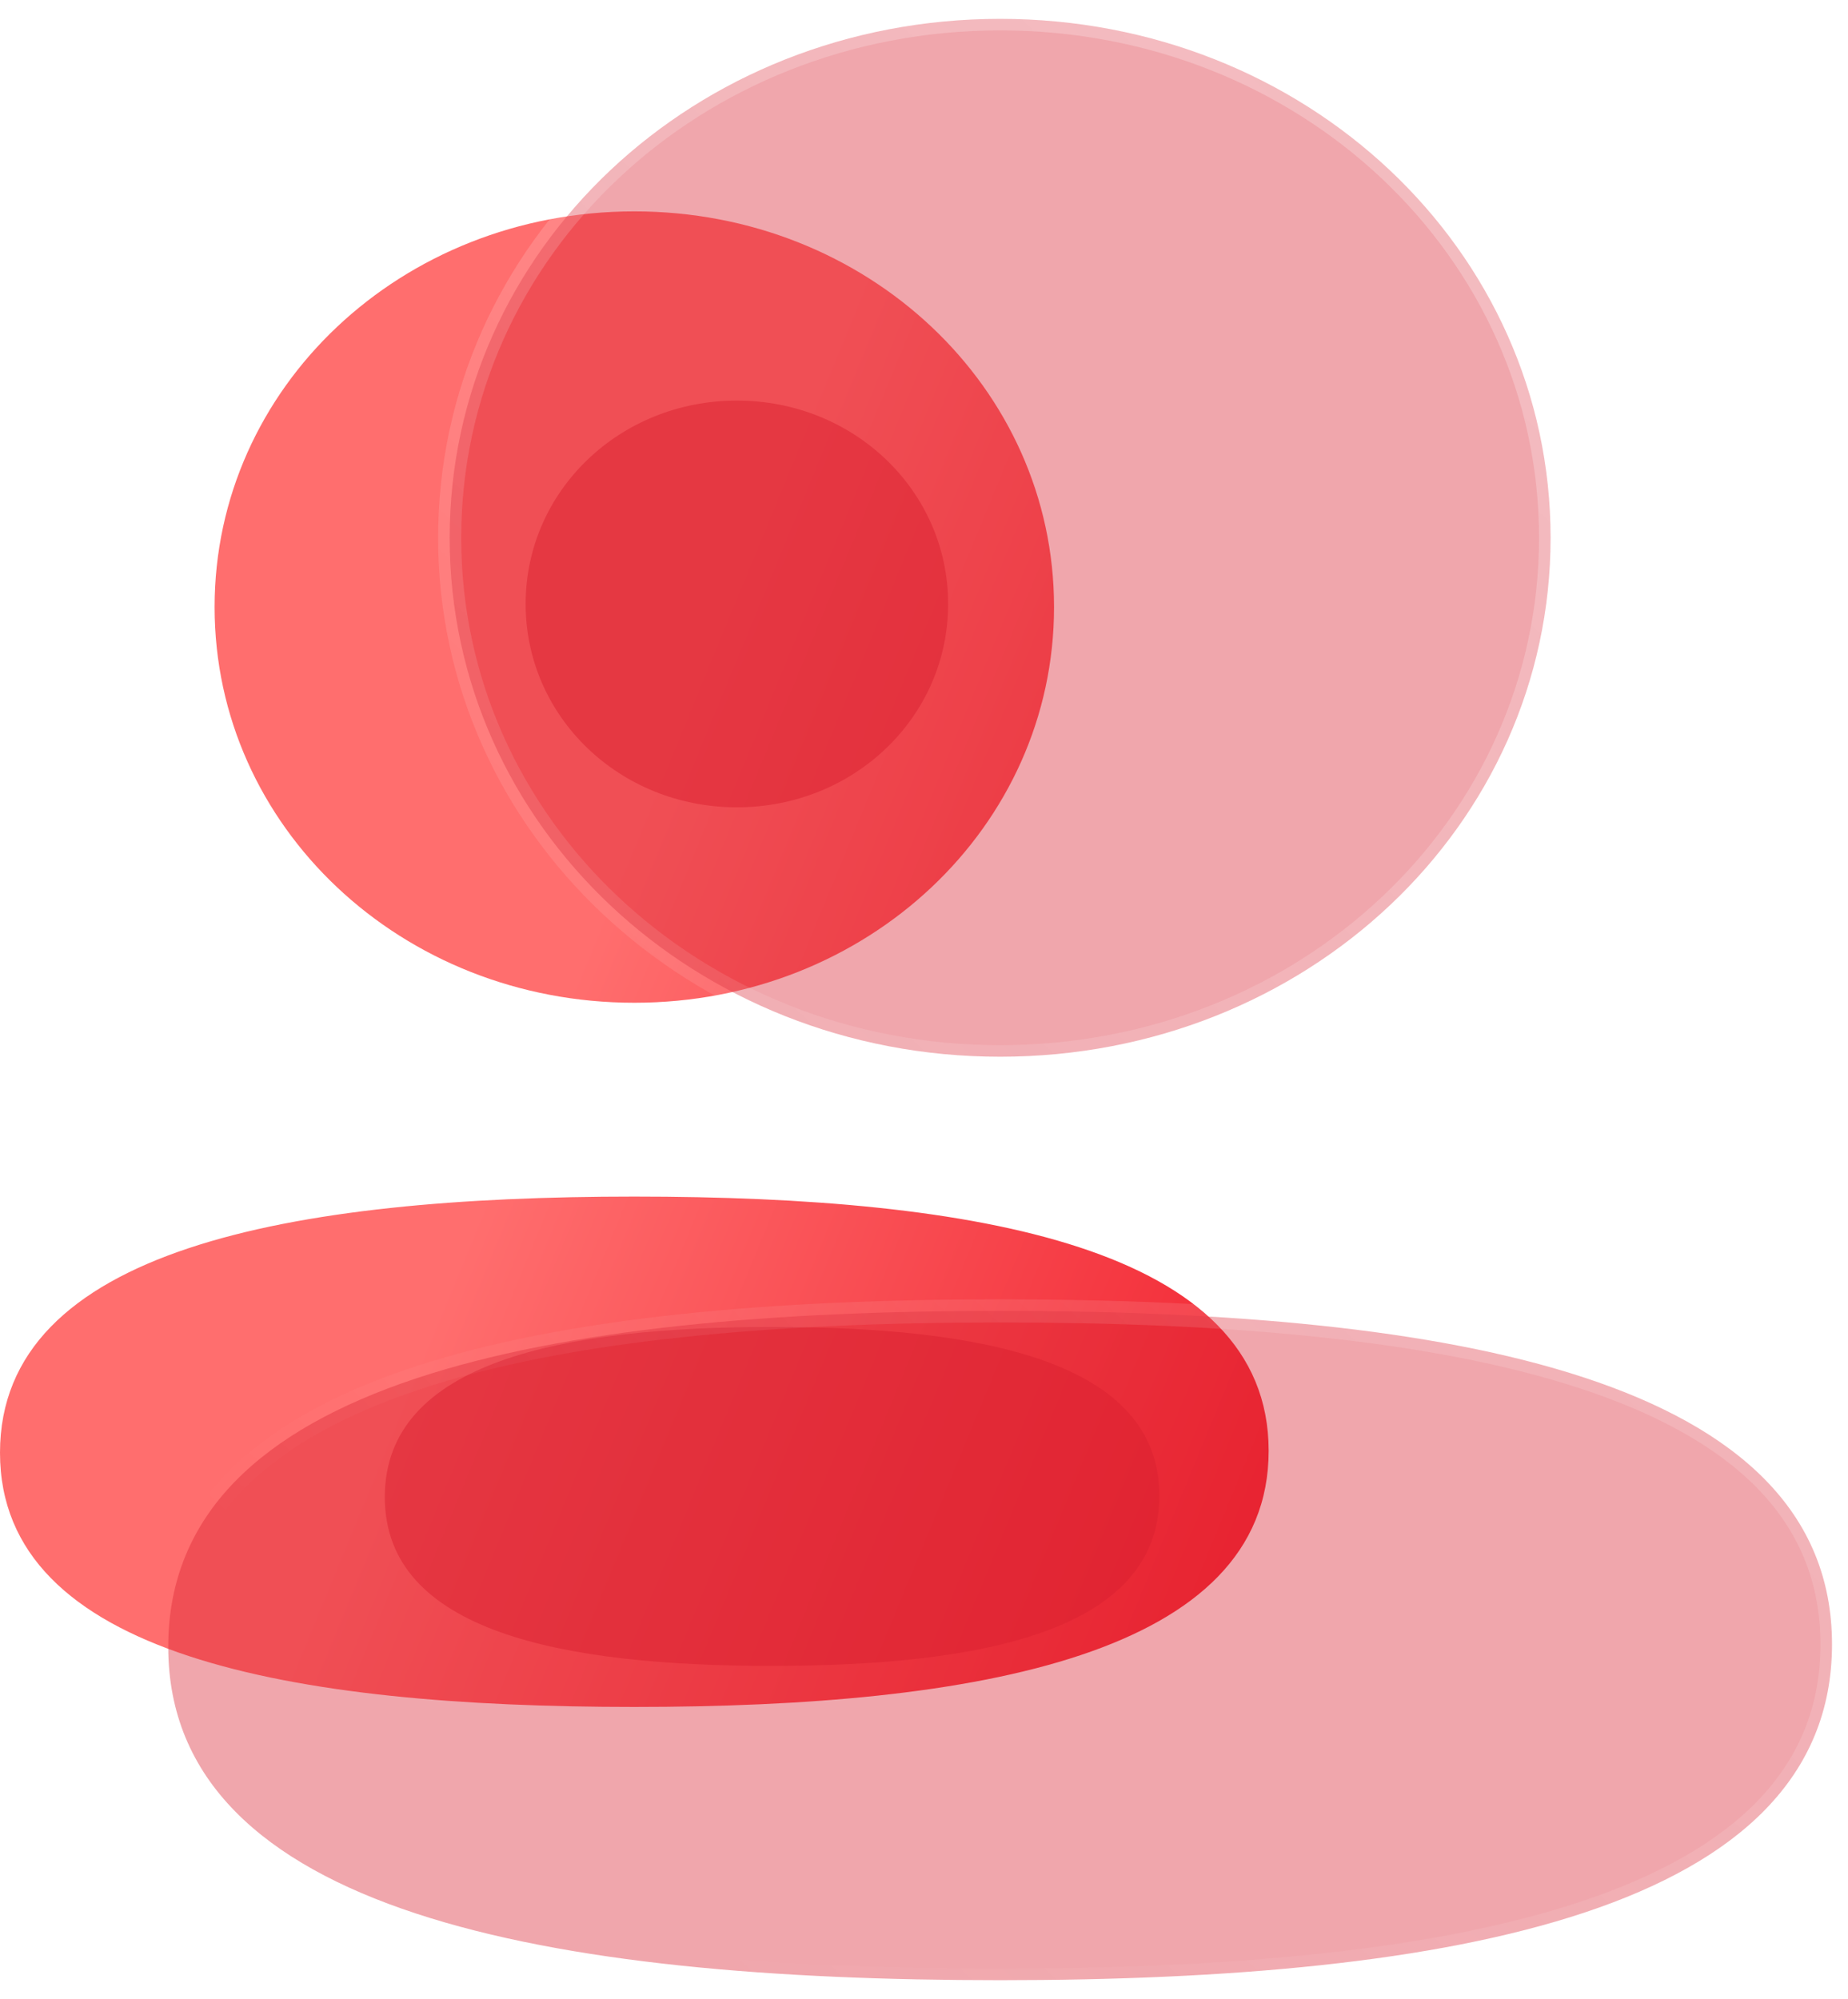 <svg width="98" height="106" viewBox="0 0 98 106" fill="none" xmlns="http://www.w3.org/2000/svg">
<g filter="url(#filter0_b_4289_3782)">
<path fill-rule="evenodd" clip-rule="evenodd" d="M11.38 32.19C11.38 43.837 21.282 53.171 33.638 53.171C45.99 53.171 55.896 43.837 55.896 32.19C55.896 20.542 45.99 11.208 33.638 11.208C21.282 11.208 11.38 20.542 11.38 32.19ZM67.277 76.929C67.277 66.147 51.781 63.449 33.639 63.449C15.397 63.449 0 66.24 0 77.03C0 87.812 15.496 90.51 33.639 90.51C51.88 90.51 67.277 87.719 67.277 76.929Z" fill="url(#paint0_linear_4289_3782)"/>
</g>
<g filter="url(#filter1_f_4289_3782)">
<path d="M40.944 70.362C52.021 70.362 61.482 72.154 61.482 79.315C61.482 86.481 52.081 88.334 40.944 88.334C29.867 88.334 20.406 86.543 20.406 79.382C20.406 72.216 29.807 70.362 40.944 70.362Z" fill="#DA2130" fill-opacity="0.5"/>
</g>
<g filter="url(#filter2_f_4289_3782)">
<path d="M39.077 42.808C32.858 42.808 27.875 38.011 27.875 32.024C27.875 26.038 32.858 21.241 39.077 21.241C45.294 21.241 50.28 26.038 50.28 32.024C50.28 38.011 45.294 42.808 39.077 42.808Z" fill="#DA2130" fill-opacity="0.5"/>
</g>
<g filter="url(#filter3_b_4289_3782)">
<mask id="path-4-outside-1_4289_3782" maskUnits="userSpaceOnUse" x="8.152" y="0" width="90" height="106" fill="black">
<rect fill="white" x="8.152" width="90" height="106"/>
<path fill-rule="evenodd" clip-rule="evenodd" d="M23.846 28.516C23.846 43.791 36.833 56.033 53.037 56.033C69.236 56.033 82.228 43.791 82.228 28.516C82.228 13.241 69.236 1 53.037 1C36.833 1 23.846 13.241 23.846 28.516ZM97.152 87.189C97.152 73.048 76.83 69.51 53.037 69.51C29.114 69.51 8.922 73.17 8.922 87.321C8.922 101.462 29.244 104.999 53.037 104.999C76.959 104.999 97.152 101.34 97.152 87.189Z"/>
</mask>
<path fill-rule="evenodd" clip-rule="evenodd" d="M23.846 28.516C23.846 43.791 36.833 56.033 53.037 56.033C69.236 56.033 82.228 43.791 82.228 28.516C82.228 13.241 69.236 1 53.037 1C36.833 1 23.846 13.241 23.846 28.516ZM97.152 87.189C97.152 73.048 76.83 69.51 53.037 69.51C29.114 69.51 8.922 73.17 8.922 87.321C8.922 101.462 29.244 104.999 53.037 104.999C76.959 104.999 97.152 101.34 97.152 87.189Z" fill="#DA2130" fill-opacity="0.4"/>
<path d="M53.037 56.645C36.529 56.645 23.234 44.163 23.234 28.516H24.459C24.459 43.42 37.136 55.42 53.037 55.42V56.645ZM82.84 28.516C82.84 44.163 69.54 56.645 53.037 56.645V55.42C68.932 55.42 81.615 43.42 81.615 28.516H82.84ZM53.037 0.388C69.54 0.388 82.84 12.869 82.84 28.516H81.615C81.615 13.613 68.932 1.612 53.037 1.612V0.388ZM23.234 28.516C23.234 12.869 36.529 0.388 53.037 0.388V1.612C37.136 1.612 24.459 13.613 24.459 28.516H23.234ZM53.037 68.898C64.946 68.898 76.056 69.781 84.208 72.465C88.287 73.808 91.671 75.616 94.042 78.032C96.427 80.463 97.764 83.488 97.764 87.189H96.539C96.539 83.819 95.335 81.099 93.168 78.89C90.984 76.665 87.801 74.938 83.825 73.629C75.868 71.009 64.921 70.123 53.037 70.123V68.898ZM8.309 87.321C8.309 83.62 9.637 80.586 12.011 78.142C14.371 75.713 17.743 73.888 21.814 72.528C29.951 69.812 41.062 68.898 53.037 68.898V70.123C41.089 70.123 30.143 71.039 22.202 73.69C18.235 75.015 15.064 76.758 12.89 78.995C10.731 81.217 9.534 83.947 9.534 87.321H8.309ZM53.037 105.612C41.127 105.612 30.017 104.729 21.865 102.045C17.787 100.702 14.402 98.894 12.032 96.478C9.646 94.047 8.309 91.022 8.309 87.321H9.534C9.534 90.691 10.738 93.411 12.906 95.62C15.089 97.845 18.272 99.572 22.248 100.881C30.206 103.501 41.153 104.387 53.037 104.387V105.612ZM97.764 87.189C97.764 90.89 96.437 93.924 94.062 96.368C91.702 98.797 88.33 100.622 84.259 101.982C76.123 104.698 65.011 105.612 53.037 105.612V104.387C64.984 104.387 75.931 103.471 83.871 100.82C87.838 99.495 91.01 97.752 93.183 95.515C95.343 93.293 96.539 90.562 96.539 87.189H97.764Z" fill="url(#paint1_linear_4289_3782)" mask="url(#path-4-outside-1_4289_3782)"/>
</g>
<defs>
<filter id="filter0_b_4289_3782" x="-7.961" y="3.247" width="83.199" height="95.224" filterUnits="userSpaceOnUse" color-interpolation-filters="sRGB">
<feFlood flood-opacity="0" result="BackgroundImageFix"/>
<feGaussianBlur in="BackgroundImageFix" stdDeviation="3.98"/>
<feComposite in2="SourceAlpha" operator="in" result="effect1_backgroundBlur_4289_3782"/>
<feBlend mode="normal" in="SourceGraphic" in2="effect1_backgroundBlur_4289_3782" result="shape"/>
</filter>
<filter id="filter1_f_4289_3782" x="12.445" y="62.401" width="56.998" height="33.894" filterUnits="userSpaceOnUse" color-interpolation-filters="sRGB">
<feFlood flood-opacity="0" result="BackgroundImageFix"/>
<feBlend mode="normal" in="SourceGraphic" in2="BackgroundImageFix" result="shape"/>
<feGaussianBlur stdDeviation="3.98" result="effect1_foregroundBlur_4289_3782"/>
</filter>
<filter id="filter2_f_4289_3782" x="18.689" y="12.056" width="40.777" height="39.938" filterUnits="userSpaceOnUse" color-interpolation-filters="sRGB">
<feFlood flood-opacity="0" result="BackgroundImageFix"/>
<feBlend mode="normal" in="SourceGraphic" in2="BackgroundImageFix" result="shape"/>
<feGaussianBlur stdDeviation="4.593" result="effect1_foregroundBlur_4289_3782"/>
</filter>
<filter id="filter3_b_4289_3782" x="-0.876" y="-8.798" width="107.826" height="123.595" filterUnits="userSpaceOnUse" color-interpolation-filters="sRGB">
<feFlood flood-opacity="0" result="BackgroundImageFix"/>
<feGaussianBlur in="BackgroundImageFix" stdDeviation="4.593"/>
<feComposite in2="SourceAlpha" operator="in" result="effect1_backgroundBlur_4289_3782"/>
<feBlend mode="normal" in="SourceGraphic" in2="effect1_backgroundBlur_4289_3782" result="shape"/>
</filter>
<linearGradient id="paint0_linear_4289_3782" x1="28.686" y1="56.169" x2="91.149" y2="81.935" gradientUnits="userSpaceOnUse">
<stop stop-color="#FF6E6E"/>
<stop offset="1" stop-color="#EA0013"/>
</linearGradient>
<linearGradient id="paint1_linear_4289_3782" x1="83.107" y1="13.116" x2="15.326" y2="84.336" gradientUnits="userSpaceOnUse">
<stop stop-color="white" stop-opacity="0.25"/>
<stop offset="1" stop-color="white" stop-opacity="0"/>
</linearGradient>
</defs>
</svg>
